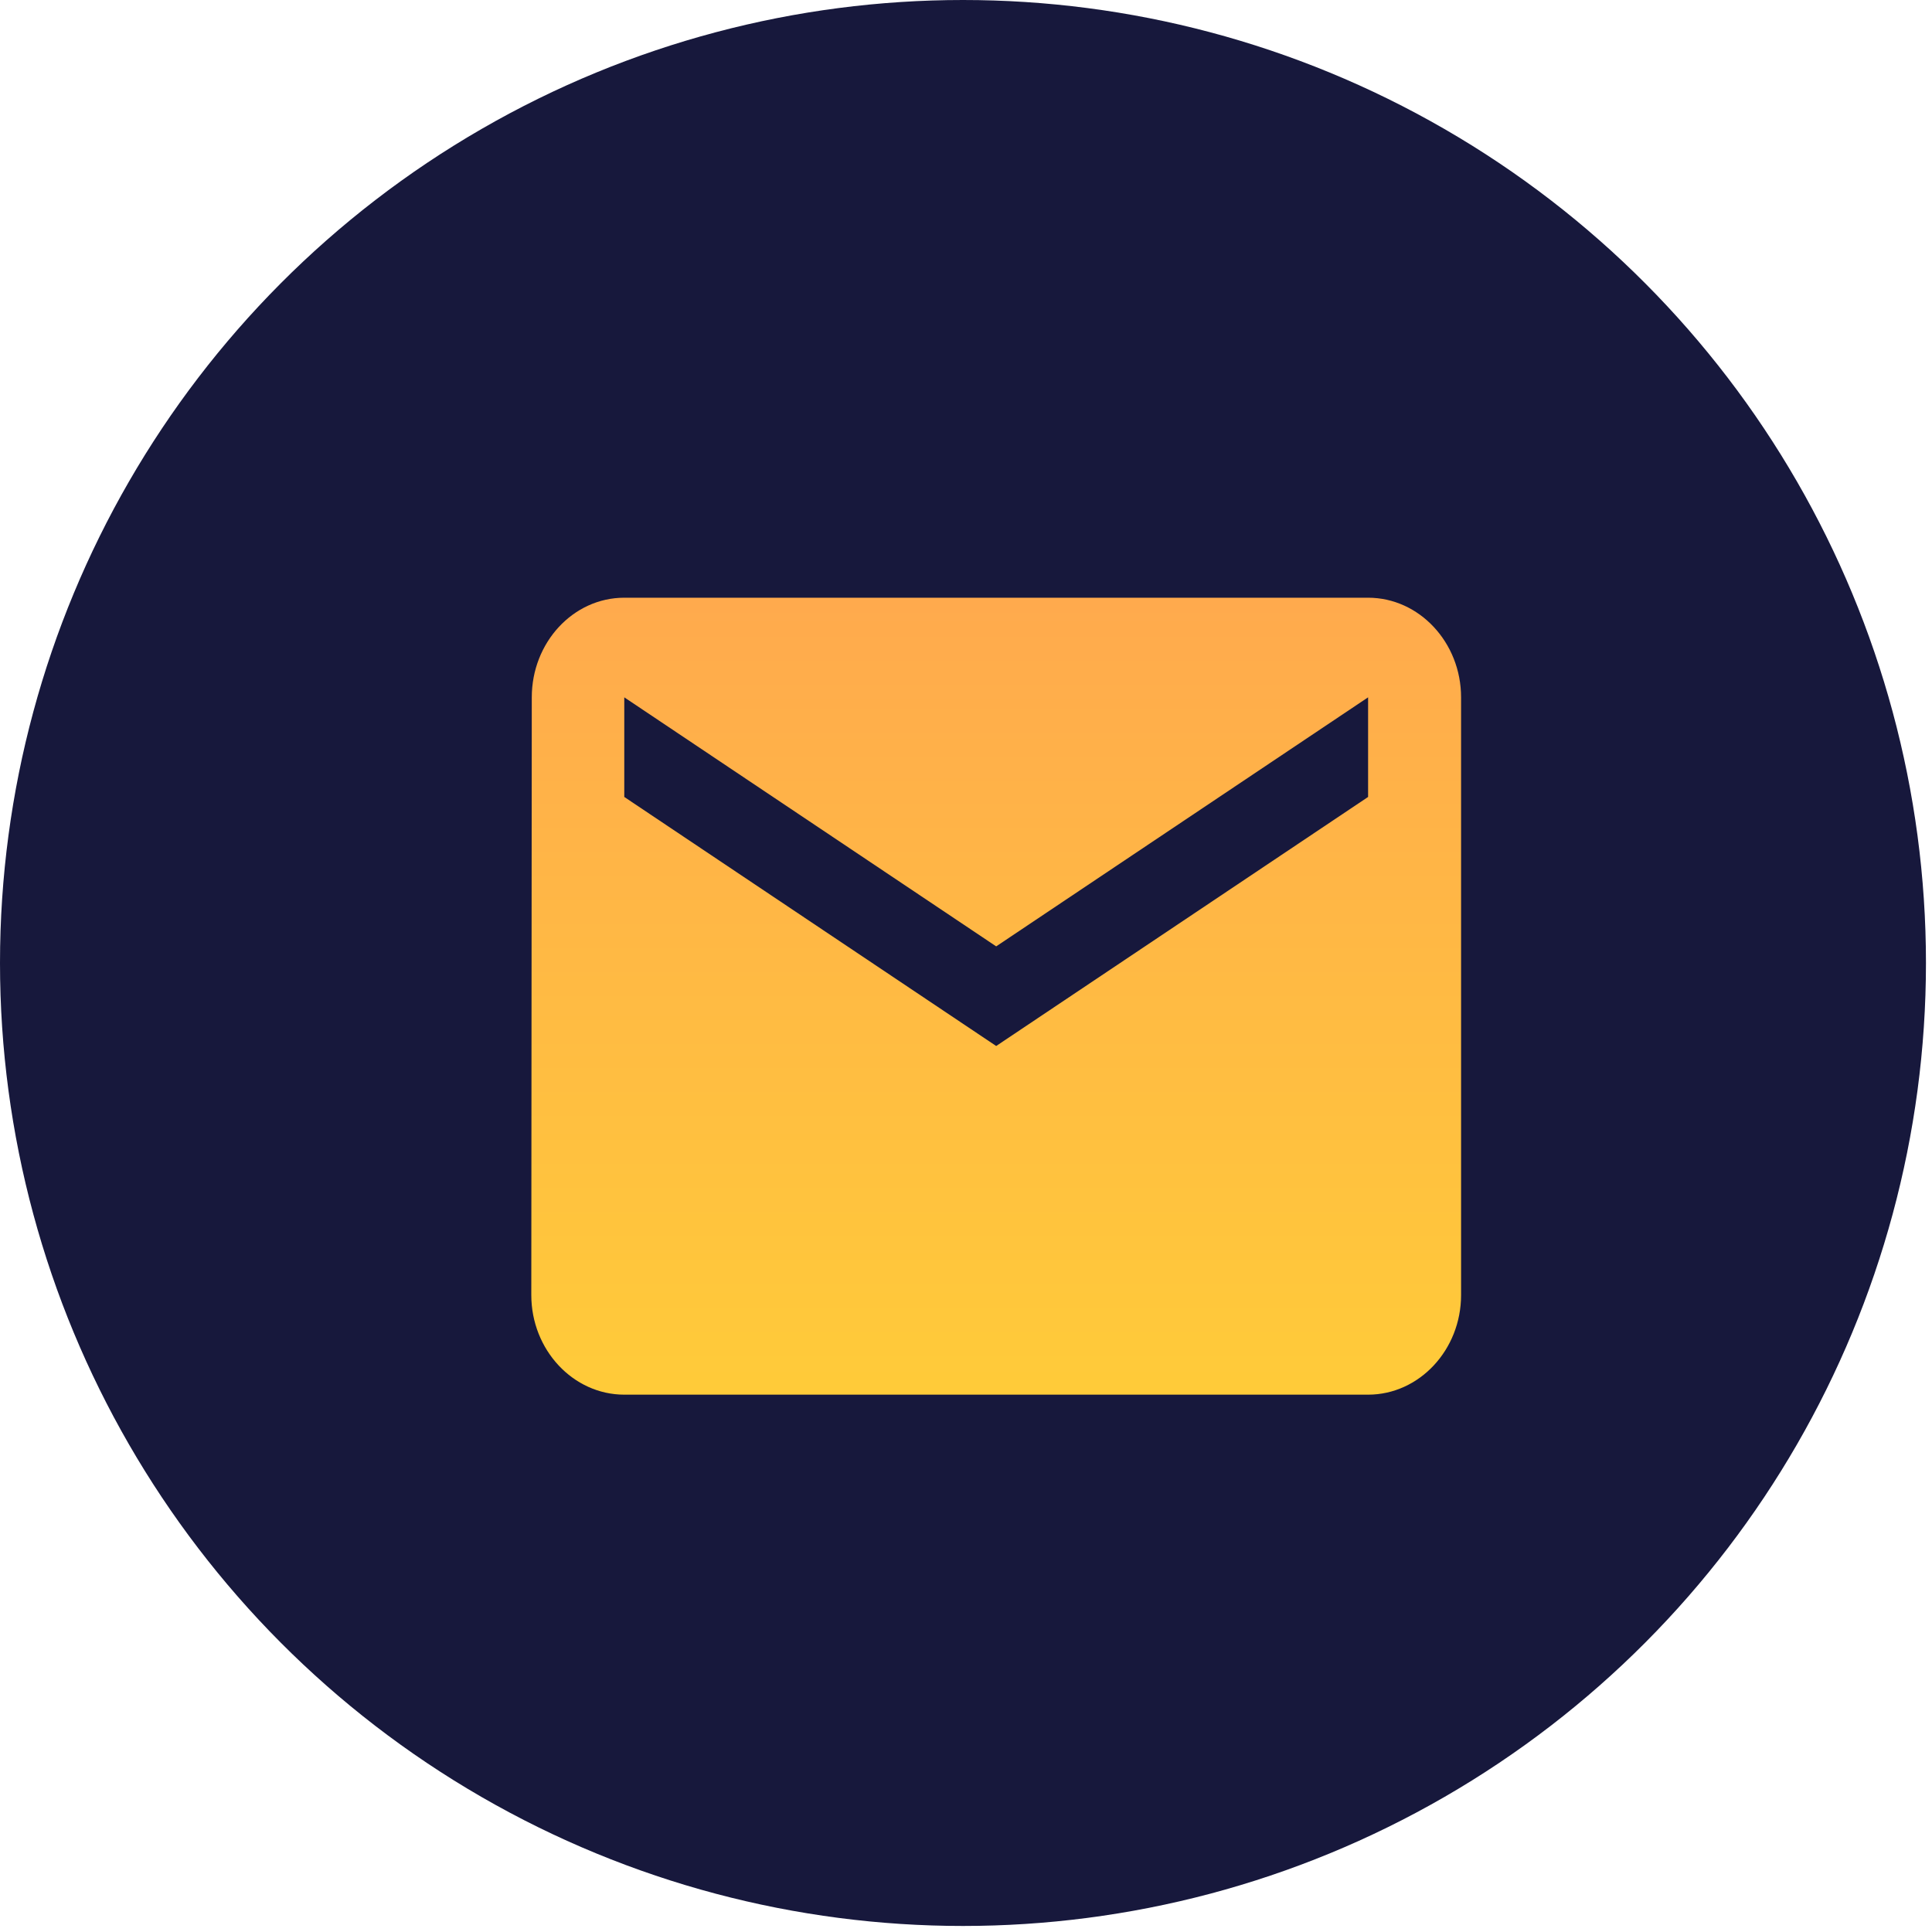 <svg xmlns="http://www.w3.org/2000/svg" width="32" height="32" viewBox="0 0 32 32">
    <defs>
        <linearGradient id="prefix__a" x1="50%" x2="50%" y1="0%" y2="100%">
            <stop offset="0%" stop-color="#FFAA4D"/>
            <stop offset="100%" stop-color="#FFCB39"/>
        </linearGradient>
    </defs>
    <g fill="none" fill-rule="evenodd">
        <circle cx="15.95" cy="15.95" r="15.95" fill="#17183C"/>
        <path fill="url(#prefix__a)" d="M22.66 9.9H10.34c-.847 0-1.532.742-1.532 1.65l-.008 9.9c0 .908.693 1.65 1.54 1.65h12.32c.847 0 1.54-.742 1.54-1.65v-9.9c0-.908-.693-1.65-1.54-1.65zm0 3.3l-6.16 4.125-6.16-4.125v-1.65l6.16 4.125 6.16-4.125v1.65z"/>
    </g>
</svg>
